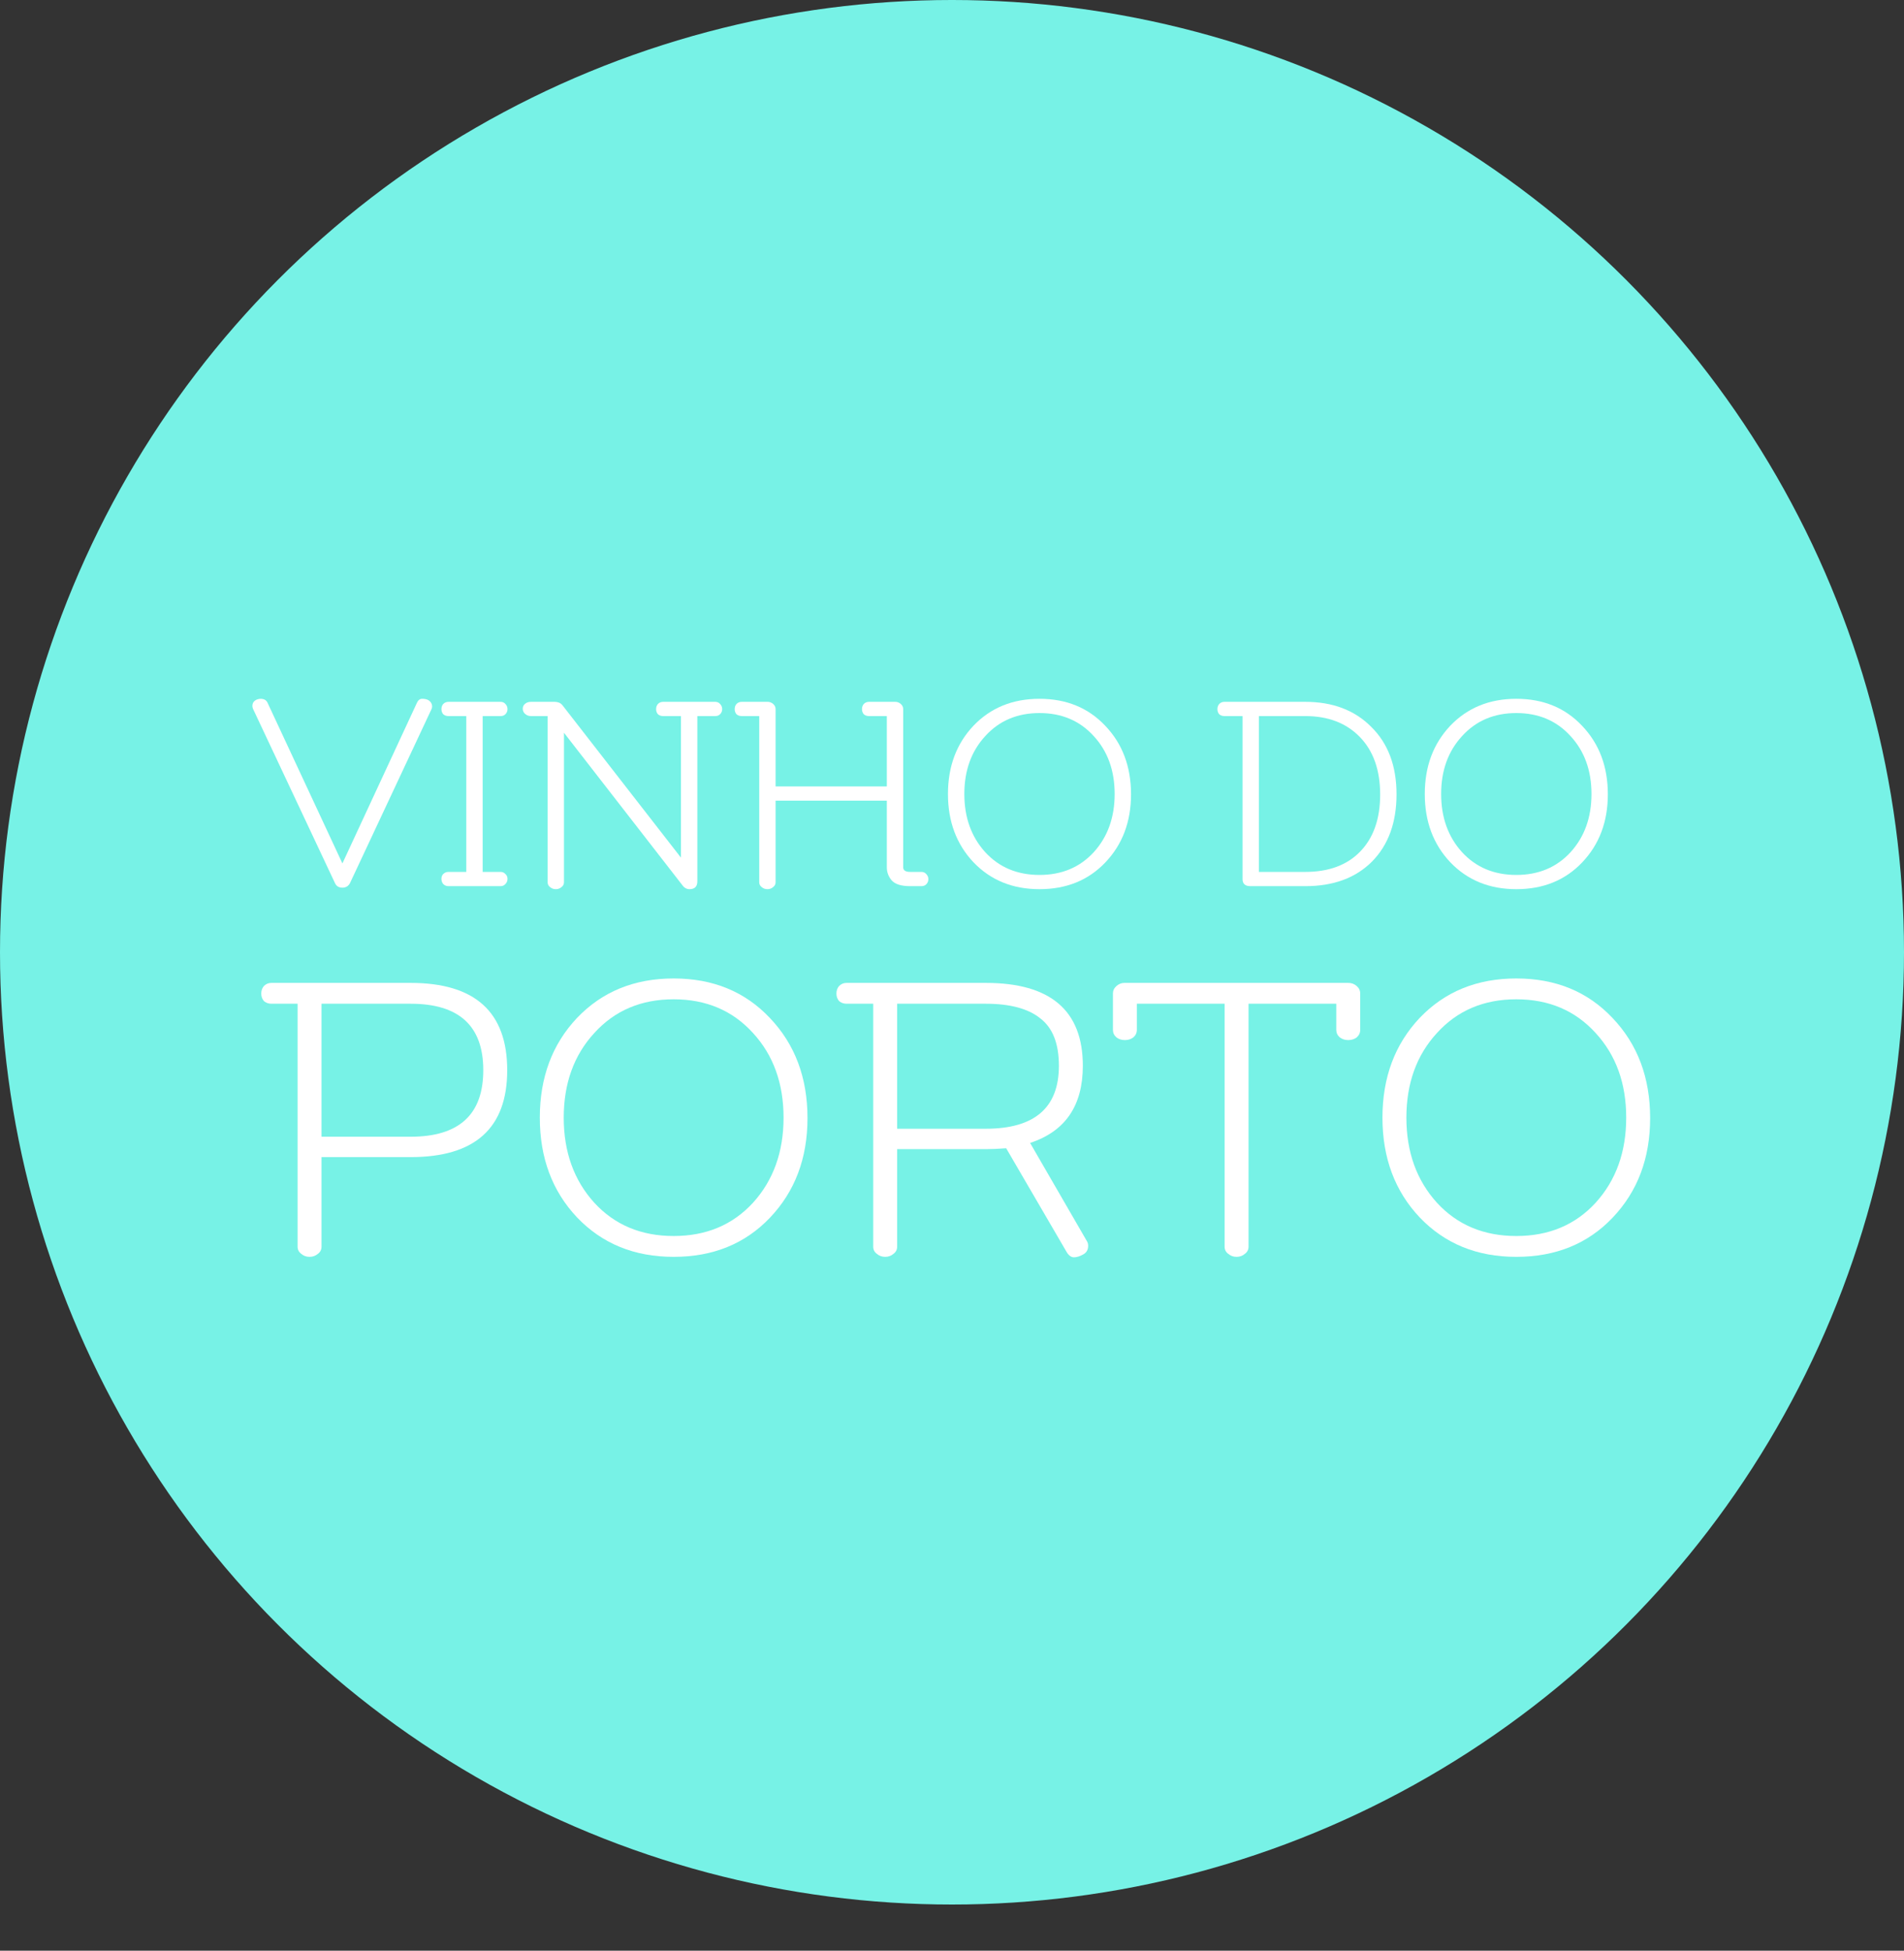 <svg xmlns="http://www.w3.org/2000/svg" width="165" height="169" viewBox="0 0 165 169" fill="none"><rect x="0" y="0" width="165" height="169" fill="#333333" stroke="none"/><circle cx="82.5" cy="82.5" r="82.5" fill="#77F2E6"></circle><path d="M30.329 76.51C30.189 76.773 29.97 76.904 29.673 76.904C29.375 76.904 29.165 76.781 29.042 76.536L21.925 61.408C21.89 61.32 21.872 61.241 21.872 61.171C21.872 60.891 22.012 60.699 22.292 60.593C22.397 60.559 22.494 60.541 22.581 60.541C22.879 60.541 23.08 60.655 23.185 60.883L29.673 74.803L36.134 60.883C36.239 60.655 36.388 60.541 36.58 60.541C37.001 60.541 37.272 60.681 37.395 60.961C37.429 61.031 37.447 61.11 37.447 61.198C37.447 61.285 37.429 61.364 37.395 61.434L30.329 76.51Z" fill="white"></path><path d="M40.408 75.538V62.038H38.859C38.684 62.038 38.535 61.986 38.412 61.88C38.307 61.758 38.255 61.609 38.255 61.434C38.255 61.259 38.307 61.11 38.412 60.987C38.535 60.865 38.684 60.804 38.859 60.804H43.376C43.551 60.804 43.691 60.865 43.797 60.987C43.919 61.11 43.98 61.259 43.98 61.434C43.98 61.609 43.919 61.758 43.797 61.88C43.691 61.986 43.551 62.038 43.376 62.038H41.827V75.538H43.376C43.551 75.538 43.691 75.6 43.797 75.722C43.919 75.827 43.98 75.967 43.98 76.142C43.98 76.317 43.919 76.466 43.797 76.589C43.691 76.711 43.551 76.773 43.376 76.773H38.859C38.684 76.773 38.535 76.711 38.412 76.589C38.307 76.466 38.255 76.317 38.255 76.142C38.255 75.967 38.307 75.827 38.412 75.722C38.535 75.6 38.684 75.538 38.859 75.538H40.408Z" fill="white"></path><path d="M48.874 76.431C48.874 76.606 48.804 76.746 48.664 76.851C48.524 76.974 48.358 77.035 48.165 77.035C47.972 77.035 47.806 76.974 47.666 76.851C47.526 76.746 47.456 76.606 47.456 76.431V62.038H46.011C45.819 62.038 45.652 61.977 45.512 61.854C45.372 61.732 45.302 61.583 45.302 61.408C45.302 61.233 45.363 61.093 45.486 60.987C45.626 60.865 45.801 60.804 46.011 60.804H48.06C48.34 60.804 48.559 60.891 48.717 61.066L59.012 74.304V62.038H57.463C57.288 62.038 57.139 61.986 57.016 61.88C56.911 61.758 56.858 61.609 56.858 61.434C56.858 61.259 56.911 61.11 57.016 60.987C57.139 60.865 57.288 60.804 57.463 60.804H61.98C62.155 60.804 62.295 60.865 62.4 60.987C62.523 61.11 62.584 61.259 62.584 61.434C62.584 61.609 62.523 61.758 62.4 61.88C62.295 61.986 62.155 62.038 61.98 62.038H60.431V76.352C60.431 76.808 60.203 77.035 59.748 77.035C59.502 77.035 59.292 76.913 59.117 76.668L48.874 63.483V76.431Z" fill="white"></path><path d="M78.875 75.538H79.847C80.022 75.538 80.162 75.6 80.267 75.722C80.389 75.845 80.451 75.993 80.451 76.168C80.451 76.344 80.389 76.493 80.267 76.615C80.162 76.72 80.022 76.773 79.847 76.773H78.875C78.104 76.773 77.57 76.606 77.273 76.274C76.992 75.941 76.852 75.564 76.852 75.144V69.366H67.213V76.431C67.213 76.606 67.143 76.746 67.003 76.851C66.863 76.974 66.697 77.035 66.504 77.035C66.311 77.035 66.145 76.974 66.005 76.851C65.865 76.746 65.795 76.606 65.795 76.431V62.038H64.272C64.097 62.038 63.948 61.986 63.825 61.88C63.72 61.758 63.667 61.609 63.667 61.434C63.667 61.259 63.72 61.11 63.825 60.987C63.948 60.865 64.097 60.804 64.272 60.804H66.53C66.705 60.804 66.863 60.865 67.003 60.987C67.143 61.11 67.213 61.259 67.213 61.434V68.132H76.852V62.038H75.303C75.128 62.038 74.979 61.986 74.856 61.88C74.751 61.758 74.699 61.609 74.699 61.434C74.699 61.259 74.751 61.11 74.856 60.987C74.979 60.865 75.128 60.804 75.303 60.804H77.588C77.763 60.804 77.921 60.865 78.061 60.987C78.201 61.11 78.271 61.259 78.271 61.434V75.144C78.271 75.407 78.472 75.538 78.875 75.538Z" fill="white"></path><path d="M84.356 74.698C82.886 73.139 82.15 71.169 82.15 68.788C82.15 66.407 82.886 64.437 84.356 62.879C85.845 61.32 87.753 60.541 90.082 60.541C92.411 60.541 94.311 61.32 95.782 62.879C97.27 64.437 98.014 66.416 98.014 68.814C98.014 71.196 97.27 73.166 95.782 74.724C94.311 76.265 92.411 77.035 90.082 77.035C87.753 77.035 85.845 76.256 84.356 74.698ZM85.381 63.772C84.173 65.085 83.569 66.757 83.569 68.788C83.569 70.819 84.173 72.5 85.381 73.831C86.589 75.144 88.156 75.801 90.082 75.801C92.008 75.801 93.575 75.144 94.784 73.831C95.992 72.5 96.596 70.819 96.596 68.788C96.596 66.757 95.992 65.085 94.784 63.772C93.575 62.441 92.008 61.776 90.082 61.776C88.156 61.776 86.589 62.441 85.381 63.772Z" fill="white"></path><path d="M109.098 62.038V75.538H113.117C115.148 75.538 116.733 74.952 117.871 73.778C119.026 72.588 119.604 70.942 119.604 68.841C119.604 66.722 119.018 65.059 117.844 63.85C116.671 62.642 115.095 62.038 113.117 62.038H109.098ZM107.68 62.038H106.104C105.929 62.038 105.78 61.986 105.658 61.88C105.553 61.758 105.5 61.609 105.5 61.434C105.5 61.259 105.553 61.11 105.658 60.987C105.78 60.865 105.929 60.804 106.104 60.804H113.117C115.498 60.804 117.407 61.53 118.842 62.984C120.296 64.419 121.022 66.363 121.022 68.814C121.022 71.266 120.313 73.209 118.895 74.645C117.477 76.064 115.551 76.773 113.117 76.773H108.363C107.908 76.773 107.68 76.571 107.68 76.168V62.038Z" fill="white"></path><path d="M125.677 74.698C124.206 73.139 123.471 71.169 123.471 68.788C123.471 66.407 124.206 64.437 125.677 62.879C127.166 61.32 129.074 60.541 131.403 60.541C133.732 60.541 135.632 61.32 137.102 62.879C138.591 64.437 139.335 66.416 139.335 68.814C139.335 71.196 138.591 73.166 137.102 74.724C135.632 76.265 133.732 77.035 131.403 77.035C129.074 77.035 127.166 76.256 125.677 74.698ZM126.702 63.772C125.493 65.085 124.889 66.757 124.889 68.788C124.889 70.819 125.493 72.5 126.702 73.831C127.91 75.144 129.477 75.801 131.403 75.801C133.329 75.801 134.896 75.144 136.104 73.831C137.313 72.5 137.917 70.819 137.917 68.788C137.917 66.757 137.313 65.085 136.104 63.772C134.896 62.441 133.329 61.776 131.403 61.776C129.477 61.776 127.91 62.441 126.702 63.772Z" fill="white"></path><path d="M25.789 108.005V86.959H23.523C23.267 86.959 23.05 86.882 22.871 86.728C22.717 86.549 22.64 86.332 22.64 86.076C22.64 85.82 22.717 85.602 22.871 85.423C23.05 85.243 23.267 85.154 23.523 85.154H35.583C41.164 85.154 43.955 87.676 43.955 92.72C43.955 97.738 41.164 100.247 35.583 100.247H27.863V108.005C27.863 108.261 27.761 108.466 27.556 108.62C27.351 108.799 27.108 108.888 26.826 108.888C26.545 108.888 26.302 108.799 26.097 108.62C25.892 108.466 25.789 108.261 25.789 108.005ZM27.863 86.959V98.481H35.583C39.782 98.481 41.881 96.56 41.881 92.72C41.881 88.879 39.782 86.959 35.583 86.959H27.863Z" fill="white"></path><path d="M50.006 105.47C47.855 103.192 46.78 100.311 46.78 96.829C46.78 93.347 47.855 90.467 50.006 88.188C52.182 85.909 54.973 84.77 58.378 84.77C61.783 84.77 64.561 85.909 66.712 88.188C68.888 90.467 69.977 93.36 69.977 96.868C69.977 100.35 68.888 103.23 66.712 105.509C64.561 107.762 61.783 108.888 58.378 108.888C54.973 108.888 52.182 107.749 50.006 105.47ZM51.504 89.494C49.737 91.414 48.853 93.859 48.853 96.829C48.853 99.799 49.737 102.257 51.504 104.203C53.27 106.123 55.562 107.083 58.378 107.083C61.194 107.083 63.486 106.123 65.253 104.203C67.019 102.257 67.903 99.799 67.903 96.829C67.903 93.859 67.019 91.414 65.253 89.494C63.486 87.548 61.194 86.575 58.378 86.575C55.562 86.575 53.27 87.548 51.504 89.494Z" fill="white"></path><path d="M77.746 86.959V97.789H85.427C89.651 97.789 91.764 95.971 91.764 92.336C91.764 90.415 91.226 89.046 90.151 88.226C89.101 87.381 87.526 86.959 85.427 86.959H77.746ZM77.746 99.556V108.005C77.746 108.261 77.643 108.466 77.438 108.62C77.234 108.799 76.99 108.888 76.709 108.888C76.427 108.888 76.184 108.799 75.979 108.62C75.774 108.466 75.672 108.261 75.672 108.005V86.959H73.367C73.111 86.959 72.894 86.882 72.715 86.728C72.561 86.549 72.484 86.332 72.484 86.076C72.484 85.82 72.561 85.602 72.715 85.423C72.894 85.243 73.111 85.154 73.367 85.154H85.427C91.034 85.154 93.838 87.548 93.838 92.336C93.838 95.792 92.314 98.02 89.267 99.018L94.222 107.583C94.273 107.685 94.299 107.8 94.299 107.928C94.299 108.287 94.145 108.543 93.838 108.696C93.556 108.85 93.3 108.927 93.07 108.927C92.839 108.927 92.634 108.786 92.455 108.504L87.194 99.479C86.528 99.53 85.939 99.556 85.427 99.556H77.746Z" fill="white"></path><path d="M106.124 108.005V86.959H98.519V89.225C98.519 89.481 98.417 89.698 98.212 89.878C98.007 90.031 97.764 90.108 97.483 90.108C97.201 90.108 96.958 90.031 96.753 89.878C96.548 89.698 96.446 89.481 96.446 89.225V86.076C96.446 85.82 96.548 85.602 96.753 85.423C96.958 85.243 97.188 85.154 97.444 85.154H116.839C117.121 85.154 117.364 85.243 117.569 85.423C117.774 85.602 117.876 85.82 117.876 86.076V89.225C117.876 89.481 117.774 89.698 117.569 89.878C117.364 90.031 117.121 90.108 116.839 90.108C116.557 90.108 116.314 90.031 116.109 89.878C115.904 89.698 115.802 89.481 115.802 89.225V86.959H108.198V108.005C108.198 108.261 108.095 108.466 107.89 108.62C107.686 108.799 107.442 108.888 107.161 108.888C106.879 108.888 106.636 108.799 106.431 108.62C106.226 108.466 106.124 108.261 106.124 108.005Z" fill="white"></path><path d="M123.029 105.47C120.878 103.192 119.803 100.311 119.803 96.829C119.803 93.347 120.878 90.467 123.029 88.188C125.205 85.909 127.996 84.77 131.401 84.77C134.807 84.77 137.585 85.909 139.735 88.188C141.912 90.467 143 93.36 143 96.868C143 100.35 141.912 103.23 139.735 105.509C137.585 107.762 134.807 108.888 131.401 108.888C127.996 108.888 125.205 107.749 123.029 105.47ZM124.527 89.494C122.76 91.414 121.877 93.859 121.877 96.829C121.877 99.799 122.76 102.257 124.527 104.203C126.293 106.123 128.585 107.083 131.401 107.083C134.218 107.083 136.509 106.123 138.276 104.203C140.043 102.257 140.926 99.799 140.926 96.829C140.926 93.859 140.043 91.414 138.276 89.494C136.509 87.548 134.218 86.575 131.401 86.575C128.585 86.575 126.293 87.548 124.527 89.494Z" fill="white"></path></svg>